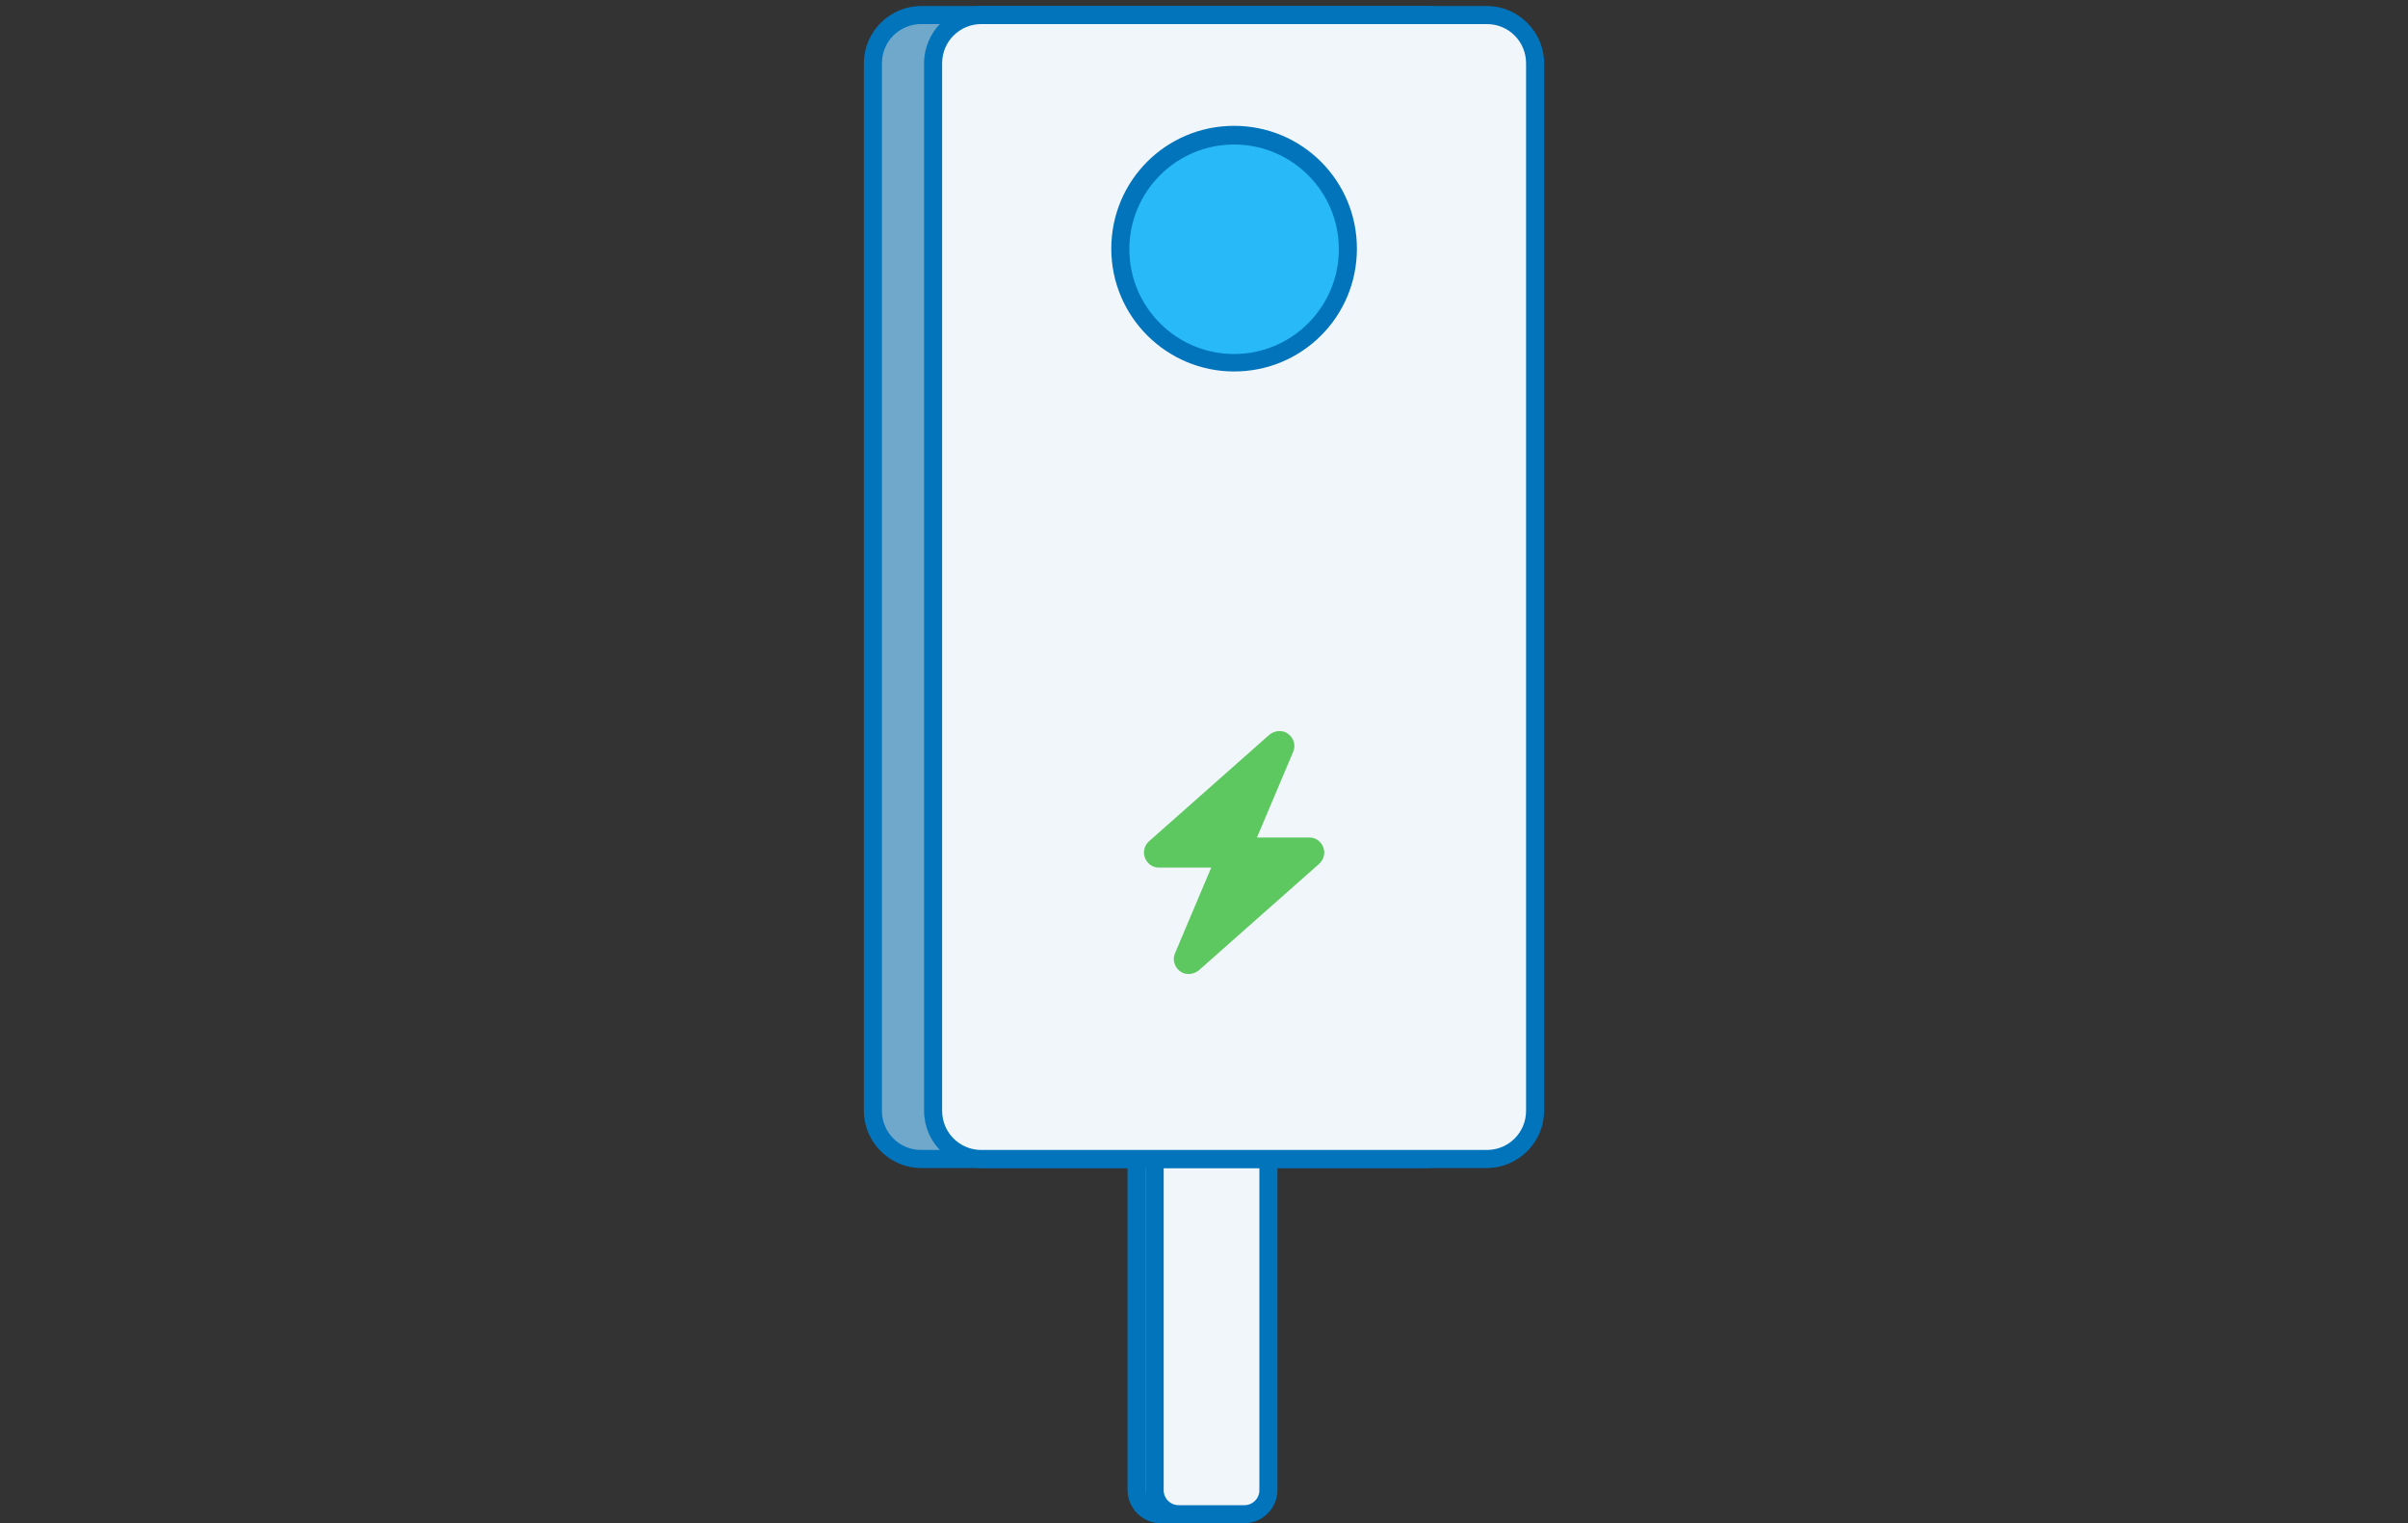 <?xml version="1.0" encoding="UTF-8"?>
<svg id="Laag_1" xmlns="http://www.w3.org/2000/svg" version="1.1" viewBox="0 0 400 253">
  <rect x="0" y="0" width="400" height="253" fill="#333333" stroke="none"/>
  <!-- Generator: Adobe Illustrator 29.0.0, SVG Export Plug-In . SVG Version: 2.1.0 Build 186)  -->
  <defs>
    <style>
      .st0 {
        fill: #27b9f8;
      }

      .st1 {
        fill: #f0f6fa;
      }

      .st2 {
        fill: #0174bc;
      }

      .st3 {
        fill: #6fa8cb;
      }

      .st4 {
        fill: #5cc85f;
      }
    </style>
  </defs>
  <g>
    <g>
      <path class="st3" d="M188.8,189.2h18.9v58.3c0,2.2-1.8,4-4,4h-10.9c-2.2,0-4-1.8-4-4v-58.3h0Z"/>
      <path class="st2" d="M203.7,253h-10.9c-3,0-5.5-2.5-5.5-5.5v-59.8h21.9v59.8c0,3-2.5,5.5-5.5,5.5ZM190.3,190.7v56.8c0,1.4,1.1,2.5,2.5,2.5h10.9c1.4,0,2.5-1.1,2.5-2.5v-56.8h-15.9Z"/>
    </g>
    <g>
      <path class="st1" d="M191.8,189.2h18.9v58.3c0,2.2-1.8,4-4,4h-10.9c-2.2,0-4-1.8-4-4v-58.3h0Z"/>
      <path class="st2" d="M206.7,253h-10.9c-3,0-5.5-2.5-5.5-5.5v-59.8h21.9v59.8c0,3-2.5,5.5-5.5,5.5ZM193.3,190.7v56.8c0,1.4,1.1,2.5,2.5,2.5h10.9c1.4,0,2.5-1.1,2.5-2.5v-56.8h-15.9Z"/>
    </g>
  </g>
  <g>
    <rect class="st3" x="100" y="47.5" width="190" height="100" rx="8" ry="8" transform="translate(292.5 -97.5) rotate(90)"/>
    <path class="st2" d="M237,194h-84c-5.2,0-9.5-4.3-9.5-9.5V10.5c0-5.2,4.3-9.5,9.5-9.5h84c5.2,0,9.5,4.3,9.5,9.5v174c0,5.2-4.3,9.5-9.5,9.5ZM153,4c-3.6,0-6.5,2.9-6.5,6.5v174c0,3.6,2.9,6.5,6.5,6.5h84c3.6,0,6.5-2.9,6.5-6.5V10.5c0-3.6-2.9-6.5-6.5-6.5h-84Z"/>
  </g>
  <g>
    <rect class="st1" x="110" y="47.5" width="190" height="100" rx="8" ry="8" transform="translate(302.5 -107.5) rotate(90)"/>
    <path class="st2" d="M247,194h-84c-5.2,0-9.5-4.3-9.5-9.5V10.5c0-5.2,4.3-9.5,9.5-9.5h84c5.2,0,9.5,4.3,9.5,9.5v174c0,5.2-4.3,9.5-9.5,9.5ZM163,4c-3.6,0-6.5,2.9-6.5,6.5v174c0,3.6,2.9,6.5,6.5,6.5h84c3.6,0,6.5-2.9,6.5-6.5V10.5c0-3.6-2.9-6.5-6.5-6.5h-84Z"/>
  </g>
  <path class="st4" d="M214.8,124.9c.5-1.1.1-2.3-.8-3s-2.2-.6-3.1.1l-20,17.7c-.8.7-1.1,1.8-.7,2.8.4,1,1.3,1.6,2.3,1.6h8.7l-6,14.2c-.5,1.1-.1,2.3.8,3,.9.7,2.2.6,3.1-.1l20-17.7c.8-.7,1.1-1.8.7-2.8-.4-1-1.3-1.6-2.3-1.6h-8.7l6-14.2Z"/>
  <g>
    <circle class="st0" cx="205" cy="41.4" r="18.9"/>
    <path class="st2" d="M205,61.7c-11.2,0-20.4-9.1-20.4-20.4s9.1-20.4,20.4-20.4,20.4,9.1,20.4,20.4-9.1,20.4-20.4,20.4ZM205,24c-9.6,0-17.4,7.8-17.4,17.4s7.8,17.4,17.4,17.4,17.4-7.8,17.4-17.4-7.8-17.4-17.4-17.4Z"/>
  </g>
</svg>